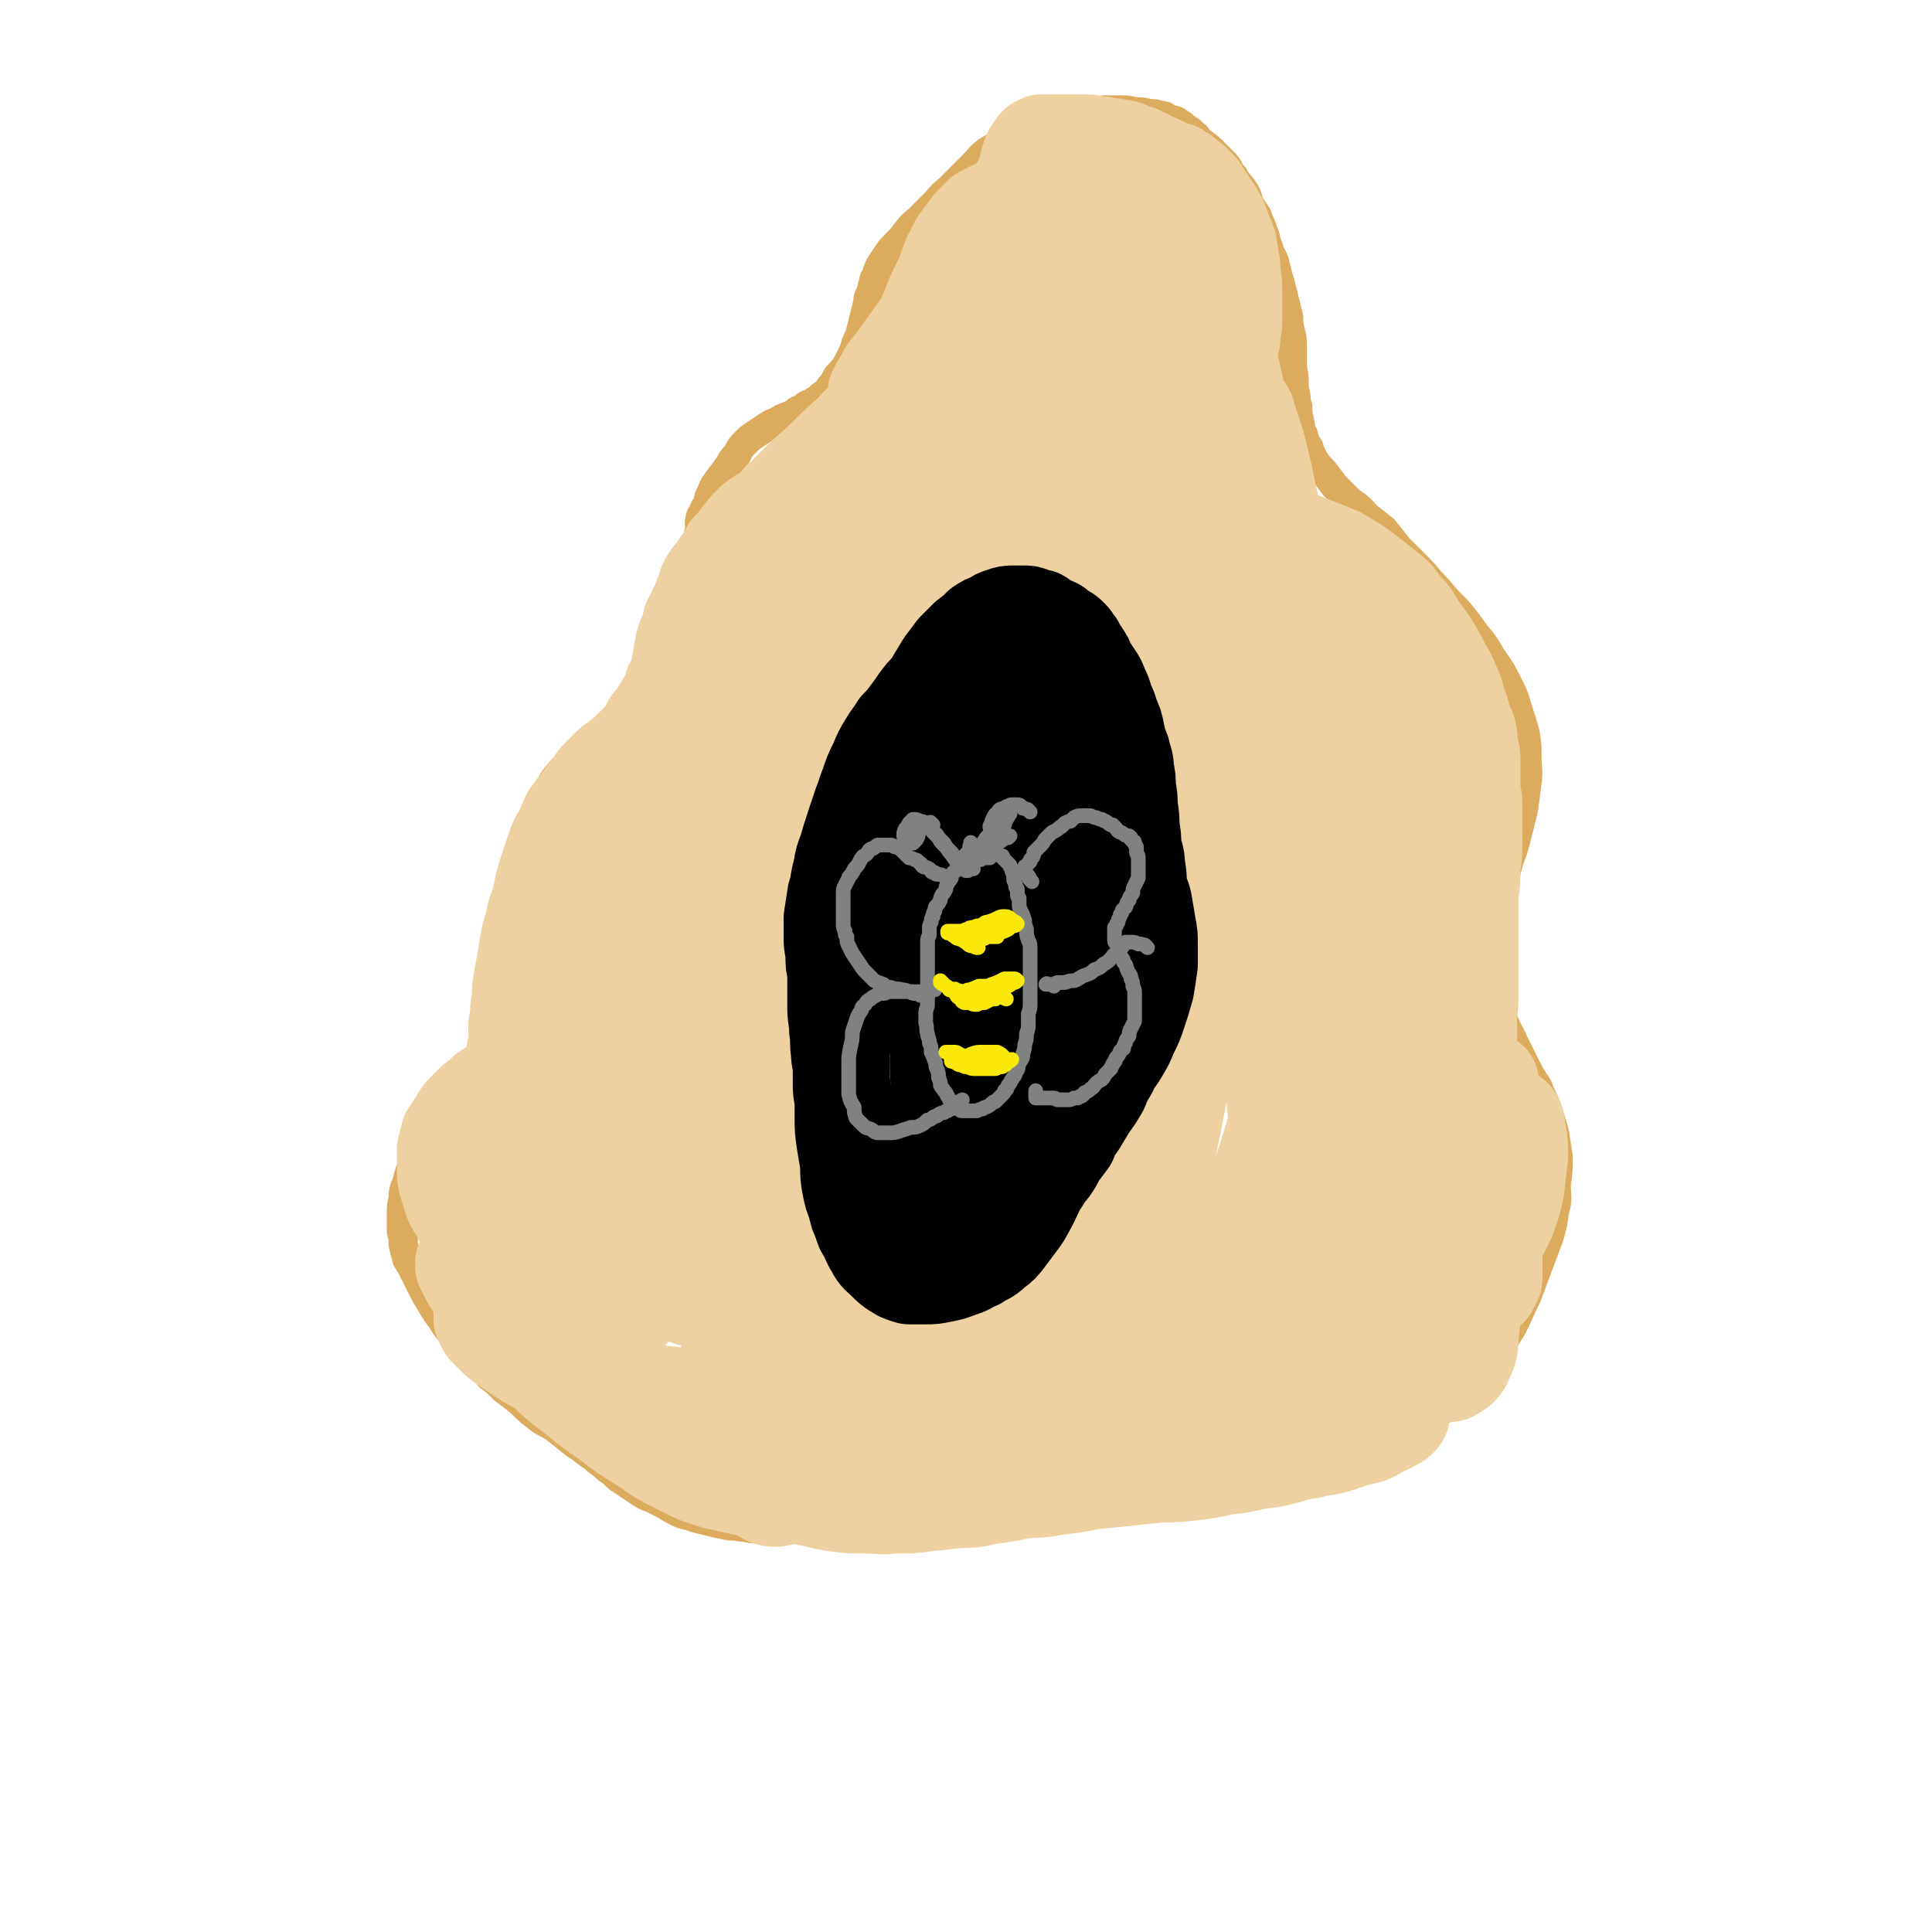 <svg viewBox='0 0 1054 1054' version='1.1' xmlns='http://www.w3.org/2000/svg' xmlns:xlink='http://www.w3.org/1999/xlink'><g fill='none' stroke='#DCAB5E' stroke-width='16' stroke-linecap='round' stroke-linejoin='round'><path d='M498,810c-1,-1 -1,-1 -1,-1 -1,-1 0,0 0,0 -1,0 -2,0 -3,0 -3,0 -3,0 -5,0 -3,0 -3,0 -7,2 -2,1 -2,1 -5,2 -2,2 -2,2 -4,3 -2,2 -2,2 -4,3 -2,2 -2,1 -5,3 -2,1 -2,1 -5,3 -2,1 -2,1 -5,2 -3,1 -3,1 -6,2 -3,1 -3,1 -6,2 -3,1 -3,1 -7,2 -3,0 -3,1 -7,1 -4,0 -4,0 -8,0 -4,0 -4,0 -8,0 -4,0 -4,-1 -8,-1 -4,-1 -4,0 -8,-1 -5,-1 -5,-1 -9,-2 -4,-1 -4,-1 -8,-2 -5,-2 -5,-1 -9,-3 -4,-2 -4,-2 -7,-4 -4,-2 -4,-2 -8,-4 -3,-1 -3,-1 -6,-3 -3,-2 -3,-2 -6,-4 -3,-2 -3,-2 -6,-4 -3,-3 -3,-3 -6,-5 -3,-3 -4,-3 -7,-6 -5,-3 -5,-4 -10,-7 -5,-4 -5,-4 -10,-8 -5,-4 -6,-3 -11,-7 -5,-4 -5,-4 -9,-8 -5,-4 -5,-4 -9,-7 -4,-4 -4,-4 -8,-7 -3,-4 -3,-4 -6,-7 -4,-4 -4,-4 -7,-7 -3,-4 -3,-4 -6,-8 -4,-4 -4,-4 -7,-9 -3,-4 -3,-4 -6,-9 -3,-5 -3,-5 -5,-9 -2,-4 -2,-4 -4,-8 -2,-4 -2,-4 -4,-7 -1,-4 -1,-4 -2,-8 0,-4 0,-4 -1,-7 0,-5 0,-5 0,-9 0,-5 0,-5 1,-9 0,-4 0,-4 2,-9 1,-4 1,-4 2,-7 2,-4 2,-4 4,-7 3,-5 3,-5 6,-8 3,-4 3,-4 6,-8 3,-3 3,-3 6,-6 3,-3 3,-3 7,-6 3,-2 3,-2 6,-4 3,-2 3,-2 6,-4 2,-2 2,-2 5,-4 2,-2 2,-2 4,-4 2,-2 2,-2 4,-4 2,-1 2,-1 4,-3 2,-2 2,-2 4,-3 1,-2 1,-2 3,-4 1,-1 1,-1 3,-3 1,-3 1,-3 3,-5 1,-2 1,-2 2,-4 0,-3 0,-3 1,-5 1,-2 1,-2 1,-4 0,-2 0,-2 0,-4 0,-2 1,-2 1,-4 0,-2 0,-2 0,-4 0,-2 0,-2 0,-4 0,-2 0,-2 -1,-4 0,-2 0,-2 0,-4 0,-2 0,-2 -1,-4 0,-2 0,-2 -1,-4 0,-2 -1,-2 -1,-4 -1,-2 0,-2 -1,-4 -1,-3 -1,-3 -2,-5 0,-3 0,-3 0,-5 0,-3 0,-3 -1,-5 0,-2 0,-2 -1,-4 -1,-3 -1,-3 -2,-5 0,-2 0,-2 0,-4 0,-3 -1,-3 -1,-5 0,-3 0,-3 0,-5 0,-3 0,-3 0,-5 0,-3 0,-3 1,-6 0,-2 0,-2 1,-5 0,-3 0,-3 1,-7 1,-3 1,-3 2,-7 2,-3 1,-4 3,-7 2,-4 2,-4 4,-8 2,-3 2,-4 5,-7 2,-3 3,-3 6,-6 3,-3 3,-3 6,-6 4,-3 4,-3 8,-6 3,-2 4,-2 7,-4 4,-2 4,-2 7,-4 4,-2 4,-2 7,-4 4,-1 4,-1 7,-3 4,-2 4,-2 7,-4 3,-2 3,-2 6,-4 2,-1 2,-1 5,-3 1,-1 1,-1 3,-2 2,-1 2,0 4,-2 1,-1 0,-1 2,-3 1,-1 1,-1 2,-2 1,-2 1,-2 2,-3 1,-2 1,-2 2,-4 0,-2 0,-2 1,-4 0,-2 0,-2 1,-5 0,-3 0,-3 0,-6 0,-4 0,-4 0,-7 0,-4 -1,-4 -1,-8 -1,-4 0,-4 -1,-8 -1,-5 -1,-5 -2,-9 0,-4 0,-4 -1,-7 -1,-4 -1,-4 -1,-7 0,-3 0,-3 -1,-7 0,-3 0,-3 1,-6 0,-2 -1,-2 0,-5 0,-2 1,-2 2,-4 0,-2 1,-2 2,-4 1,-3 0,-3 2,-6 1,-3 1,-3 3,-6 3,-4 3,-4 6,-8 2,-3 2,-4 5,-7 2,-4 2,-4 5,-7 2,-2 2,-2 5,-4 3,-2 3,-2 6,-4 3,-2 3,-2 6,-3 3,-2 3,-2 6,-3 2,-1 3,-1 5,-3 3,-1 3,-1 5,-3 2,-1 2,0 4,-2 2,-1 2,-1 4,-3 3,-2 3,-2 5,-5 3,-3 2,-3 4,-6 3,-3 3,-3 5,-6 2,-4 2,-4 4,-8 1,-4 1,-4 3,-8 1,-4 1,-4 2,-8 1,-4 1,-4 2,-8 1,-4 0,-4 2,-7 1,-4 1,-4 2,-8 2,-3 1,-3 3,-7 2,-3 2,-3 4,-6 2,-3 2,-3 5,-6 3,-3 3,-3 6,-7 3,-4 4,-4 7,-7 5,-5 5,-5 9,-9 4,-5 4,-4 8,-8 4,-4 4,-4 7,-7 3,-3 3,-3 6,-6 3,-3 2,-3 6,-6 3,-2 3,-2 7,-4 3,-2 3,-3 6,-5 3,-2 3,-1 6,-3 3,-2 3,-2 6,-4 3,-1 3,-1 6,-2 2,0 2,0 5,-1 3,-1 3,-1 6,-2 3,0 3,0 6,-1 4,0 4,0 7,0 5,0 5,0 9,-1 4,0 4,0 9,0 4,0 4,0 8,1 4,0 4,0 8,1 3,0 3,0 6,1 3,0 3,1 5,2 3,1 3,0 5,2 2,1 2,1 4,3 2,1 2,1 4,3 3,2 2,3 5,5 3,2 3,2 6,5 3,3 3,3 6,6 3,3 2,4 5,7 2,4 3,4 5,7 3,4 2,4 4,9 2,3 2,3 4,6 1,4 2,4 3,8 2,4 1,5 3,9 1,4 1,3 3,7 1,4 1,4 2,8 1,3 1,3 2,7 1,4 1,4 2,8 1,4 1,4 2,8 0,4 0,4 1,8 1,4 1,4 1,8 0,5 0,5 0,10 0,4 1,4 1,9 0,4 0,4 1,8 0,3 0,3 1,6 0,4 0,4 1,8 1,4 0,4 2,7 1,4 1,4 3,7 1,3 1,3 3,7 2,3 2,3 5,6 3,4 3,4 6,8 4,4 4,4 8,8 5,4 5,3 9,8 5,4 5,4 10,8 4,5 4,5 8,10 5,5 5,5 10,10 6,6 5,6 11,12 5,6 5,6 11,12 5,6 5,6 10,13 5,6 5,6 9,13 5,7 5,7 9,15 3,6 3,6 5,13 2,6 2,6 4,13 1,6 1,6 1,12 0,8 1,8 0,15 -1,8 -1,8 -2,15 -2,8 -2,8 -4,16 -2,8 -3,8 -5,16 -2,7 -2,8 -3,15 -2,8 -2,8 -4,15 -1,6 -1,6 -1,13 0,6 -1,6 0,12 1,7 1,7 2,13 2,7 2,7 4,14 2,6 3,6 6,13 3,6 3,6 6,12 3,6 3,6 7,12 2,6 3,6 5,12 2,6 2,6 4,13 1,6 1,6 2,13 0,8 0,8 -1,15 0,8 1,8 -1,15 -1,7 -1,7 -3,14 -3,8 -3,8 -6,16 -3,8 -3,8 -6,16 -4,8 -4,9 -8,17 -5,8 -5,8 -10,16 -5,7 -5,8 -10,14 -5,6 -6,5 -11,10 -7,5 -7,5 -14,10 -6,5 -6,5 -13,10 -6,5 -6,5 -13,10 -6,3 -7,3 -13,6 -5,2 -5,2 -11,4 -6,2 -6,3 -12,4 -5,2 -5,2 -11,3 -5,1 -5,1 -11,2 -5,0 -5,0 -11,1 -6,1 -6,1 -11,1 -6,1 -6,1 -12,1 -6,0 -6,0 -12,1 -5,0 -5,0 -11,0 -5,0 -5,1 -11,1 -5,0 -5,0 -11,1 -5,0 -5,0 -10,1 -5,0 -5,0 -10,1 -4,0 -4,0 -9,1 -4,0 -4,1 -8,2 -5,1 -5,1 -10,2 -5,1 -5,1 -10,2 -5,1 -5,1 -10,2 -5,0 -5,1 -10,1 -4,1 -4,0 -9,1 -4,0 -4,0 -8,1 -5,1 -5,1 -9,2 -5,0 -5,0 -10,1 -5,0 -5,1 -9,1 -5,0 -5,0 -9,0 -5,0 -5,0 -9,0 -4,0 -4,-1 -7,-2 -4,0 -4,0 -8,-1 -3,0 -3,0 -7,-2 -3,-1 -3,-1 -7,-3 -3,-1 -3,-1 -6,-3 -2,-1 -2,0 -4,-2 -3,-1 -2,-1 -5,-3 -1,0 -1,0 -3,-1 -1,-1 -1,0 -3,-1 0,0 0,-1 -1,-1 0,0 -1,0 -1,0 0,0 1,0 2,0 0,0 0,0 0,0 '/></g>
<g fill='none' stroke='#EED1A0' stroke-width='53' stroke-linecap='round' stroke-linejoin='round'><path d='M474,391c-1,-1 -1,-1 -1,-1 -1,-1 0,0 0,0 0,-2 -1,-2 -1,-5 0,-6 0,-7 2,-13 5,-13 4,-14 11,-26 12,-20 12,-20 25,-39 14,-19 14,-19 28,-37 10,-14 11,-14 22,-28 7,-10 7,-9 14,-20 5,-6 4,-6 8,-12 2,-3 2,-3 4,-6 0,-1 0,-2 -1,-3 -2,-1 -3,0 -6,0 -7,1 -7,0 -14,2 -13,4 -13,4 -26,10 -22,12 -22,12 -43,26 -23,16 -22,18 -44,36 -17,13 -16,14 -33,27 -9,8 -9,8 -20,15 -4,4 -4,5 -10,7 -1,1 -2,1 -4,0 0,0 0,-1 0,-2 0,-2 0,-2 1,-4 2,-4 3,-4 5,-7 6,-6 6,-6 11,-12 8,-9 8,-9 16,-18 9,-9 9,-9 18,-18 8,-8 8,-7 16,-15 6,-6 6,-6 13,-12 4,-5 4,-4 9,-9 3,-4 3,-4 7,-8 2,-3 2,-4 4,-7 2,-2 2,-2 4,-4 1,-2 0,-2 1,-4 0,-1 0,-1 1,-2 1,0 1,0 2,-1 0,-1 0,-1 0,-3 1,-2 1,-2 2,-4 1,-3 1,-3 2,-6 2,-3 2,-3 4,-6 2,-3 2,-3 5,-7 3,-3 3,-3 6,-7 3,-4 3,-4 7,-7 4,-4 3,-4 7,-8 5,-5 5,-4 9,-9 4,-4 4,-4 8,-8 4,-4 4,-4 9,-8 3,-3 3,-3 7,-6 3,-2 3,-2 7,-4 3,-2 3,-3 6,-4 3,-2 3,-2 6,-3 4,-1 4,-1 7,-1 5,0 5,0 9,2 5,1 5,1 10,4 5,3 5,3 9,8 5,5 6,5 9,12 4,5 3,5 5,11 2,4 2,4 3,8 0,1 1,2 1,2 0,0 -1,-1 -2,-2 -1,-2 -1,-3 -2,-5 -3,-5 -3,-5 -6,-10 -3,-7 -2,-7 -6,-13 -4,-6 -3,-6 -8,-11 -4,-4 -4,-5 -9,-8 -5,-2 -5,-3 -10,-3 -7,0 -7,0 -14,2 -8,2 -8,3 -16,7 -9,6 -9,6 -17,14 -9,8 -9,8 -16,17 -7,9 -6,9 -13,18 -5,9 -5,9 -11,17 -5,7 -5,7 -10,14 -3,4 -3,4 -7,9 -2,4 -2,4 -4,7 -1,2 -1,2 -2,4 0,1 0,2 0,2 1,-1 2,-1 3,-2 3,-2 3,-2 5,-5 3,-4 3,-4 6,-9 4,-7 4,-7 8,-15 4,-8 3,-8 7,-16 3,-8 3,-8 7,-16 3,-6 2,-6 5,-13 3,-5 2,-5 5,-9 3,-4 3,-4 6,-8 3,-3 3,-3 6,-6 4,-2 4,-2 8,-4 5,-2 5,-2 9,-4 5,-2 4,-3 9,-4 5,-2 5,-2 10,-3 4,0 4,0 9,1 5,0 5,0 10,2 6,1 6,2 12,3 6,2 6,1 12,3 5,2 5,2 10,5 5,3 5,3 9,6 5,4 5,4 8,9 3,6 3,6 6,12 3,8 3,8 4,16 2,10 2,10 3,20 0,9 0,9 0,17 0,6 0,6 -1,11 0,2 0,3 -1,5 0,0 -1,1 -2,0 -1,-1 -1,-2 -2,-4 -3,-6 -3,-6 -6,-12 -4,-9 -3,-9 -8,-18 -6,-9 -5,-10 -12,-18 -7,-6 -8,-8 -16,-10 -11,-2 -13,-2 -24,2 -18,7 -19,8 -35,20 -22,16 -22,17 -40,37 -21,24 -20,25 -37,51 -15,24 -15,24 -26,49 -11,22 -10,22 -18,44 -5,16 -5,17 -8,33 -3,11 -3,11 -4,22 0,5 0,5 1,10 0,2 0,3 2,4 0,0 1,-1 2,-2 2,-2 2,-2 4,-5 4,-7 3,-8 6,-15 6,-13 6,-13 10,-27 5,-17 4,-17 8,-35 2,-11 3,-11 5,-22 0,-3 1,-5 -1,-7 0,-1 -2,1 -3,2 -5,4 -4,4 -8,9 -8,8 -8,8 -15,17 -10,13 -11,13 -19,27 -8,17 -8,17 -15,35 -4,11 -3,11 -6,23 -1,4 -1,5 -1,8 0,1 1,0 1,0 2,-3 2,-4 3,-7 2,-7 2,-8 4,-15 3,-13 3,-13 7,-26 4,-14 3,-14 8,-29 3,-12 3,-12 7,-24 2,-9 2,-9 5,-17 2,-6 2,-6 4,-12 1,-4 1,-4 2,-8 0,-2 0,-2 1,-4 1,-2 1,-2 2,-4 0,-1 0,-1 0,-2 0,-1 0,-1 0,-2 0,0 0,0 0,0 -1,-1 -1,0 -2,-1 0,0 0,-1 -1,-1 -1,0 -1,0 -2,0 -1,0 -1,0 -2,1 -1,0 -2,0 -3,1 -2,1 -2,1 -4,2 -3,2 -3,2 -5,4 -3,3 -3,3 -6,7 -3,4 -3,4 -6,7 -2,4 -2,4 -5,8 -2,3 -2,3 -4,7 -2,3 -2,3 -4,6 -1,2 -1,3 -2,5 -1,3 -1,3 -2,5 -1,2 -1,2 -2,4 -1,2 -1,2 -2,4 0,2 0,2 -1,4 0,2 0,2 -1,3 -1,2 -1,2 -2,5 0,2 0,2 -1,5 0,3 0,3 -1,6 0,3 0,3 -1,6 -1,3 -1,3 -3,6 -1,3 0,3 -2,6 -1,3 -2,3 -3,5 -2,3 -2,3 -3,5 -2,3 -2,3 -4,5 -1,2 -1,2 -2,4 -1,2 -1,2 -3,4 -1,1 -1,1 -3,3 -1,1 -1,1 -3,3 -1,1 -1,1 -3,3 -2,1 -2,2 -4,3 -3,2 -3,2 -5,4 -3,3 -3,3 -5,5 -3,3 -2,3 -5,7 -3,3 -3,3 -5,7 -3,3 -3,3 -6,7 -2,4 -2,5 -4,9 -3,5 -3,5 -5,11 -2,6 -2,6 -4,12 -2,7 -2,7 -3,13 -2,7 -3,7 -4,14 -2,6 -2,6 -3,12 -1,6 -1,6 -2,12 -1,5 -1,5 -2,11 0,5 0,5 -1,11 0,4 0,4 -1,9 0,4 0,4 0,8 0,3 0,3 -1,6 0,3 0,3 -1,6 0,2 -1,2 -2,5 -1,2 -1,2 -3,4 -2,2 -2,2 -4,4 -3,2 -3,2 -6,4 -3,3 -3,3 -6,5 -3,3 -3,3 -6,6 -2,2 -2,3 -4,6 -2,3 -2,3 -4,6 -1,4 -1,4 -2,8 0,5 0,5 0,10 0,6 0,6 2,12 2,7 2,7 6,13 3,7 3,7 7,14 5,7 5,6 10,13 5,6 5,6 9,12 5,6 5,6 10,13 5,7 5,8 10,15 5,8 5,8 11,15 6,7 6,7 13,14 5,6 5,6 11,11 6,6 6,6 13,11 7,5 7,5 15,9 10,5 10,5 19,8 10,4 10,4 21,7 10,2 11,2 21,3 11,1 11,0 22,-1 12,-1 12,-1 23,-3 11,-2 11,-3 21,-6 7,-2 7,-2 14,-5 4,-1 4,-1 7,-4 2,-1 2,-2 1,-3 -1,-2 -2,-2 -4,-3 -7,-3 -7,-3 -14,-5 -12,-3 -12,-3 -25,-5 -17,-3 -17,-3 -34,-5 -20,-2 -20,-1 -40,-3 -18,-2 -18,-2 -36,-4 -14,-2 -15,-1 -28,-4 -12,-2 -12,-2 -23,-6 -9,-3 -9,-4 -17,-8 -6,-4 -6,-4 -12,-8 -4,-3 -4,-3 -7,-6 -2,-2 -2,-2 -4,-4 0,0 0,0 -1,-2 0,0 0,-1 -1,-2 0,0 0,0 0,-1 0,-1 0,-1 0,-2 0,0 0,0 0,-1 0,-1 0,-1 0,-2 0,-1 0,-1 0,-1 0,-1 0,-1 0,-2 0,-1 0,-1 0,-1 0,-1 0,-1 0,-2 0,-1 -1,-1 -1,-3 0,-1 0,-1 -1,-3 0,-1 0,-1 -1,-2 0,-1 0,-1 -1,-3 0,-1 0,-1 -1,-2 -1,-1 -1,-1 -2,-3 0,0 0,0 -1,-1 -1,-1 -1,-1 -1,-1 -1,-1 -1,0 -1,-1 0,0 0,-1 0,0 0,0 0,1 0,2 1,2 1,2 2,4 2,4 2,4 5,8 4,7 4,7 9,13 6,7 5,7 11,14 7,8 7,8 15,15 8,8 8,8 17,15 10,8 10,8 20,15 9,7 9,7 19,13 10,7 10,7 20,12 10,5 10,5 20,8 9,2 9,2 18,4 8,1 8,1 16,3 8,1 8,0 16,2 7,1 7,2 15,3 8,1 8,1 16,1 8,0 8,1 16,0 9,0 9,0 17,-1 9,-1 9,-1 18,-2 8,0 8,0 16,-2 9,-1 9,-1 18,-3 9,-1 9,0 19,-2 9,-1 9,-1 19,-3 10,-1 10,-1 20,-2 9,-1 9,-1 19,-2 8,0 8,0 17,-1 8,-1 8,-1 17,-3 9,-1 9,-1 17,-3 9,-1 9,-1 17,-3 6,-2 6,-2 13,-3 7,-2 7,-1 14,-3 6,-2 6,-2 12,-4 6,-1 6,-1 11,-4 4,-2 4,-2 8,-4 2,-1 2,-1 4,-3 0,0 1,-1 0,-2 -1,0 -2,0 -3,0 -5,-1 -5,-1 -10,-1 -9,0 -9,0 -18,0 -16,0 -16,0 -31,1 -21,1 -21,1 -41,2 -23,1 -23,0 -46,2 -18,0 -18,1 -36,2 -12,0 -12,0 -23,-1 -5,0 -5,0 -10,-2 -2,0 -4,0 -4,-2 0,-3 1,-4 3,-6 4,-7 5,-7 10,-13 9,-11 9,-11 18,-22 10,-12 11,-12 19,-26 6,-10 7,-11 9,-23 2,-7 3,-10 -1,-15 -5,-6 -7,-7 -15,-8 -17,-3 -18,-2 -35,0 -30,4 -30,5 -59,13 -31,8 -30,10 -60,20 -19,5 -19,6 -37,11 -9,3 -9,4 -17,5 -2,0 -2,-2 -2,-3 3,-7 5,-7 8,-14 9,-16 9,-16 17,-32 15,-30 16,-30 29,-61 16,-36 17,-36 29,-73 10,-32 10,-32 16,-65 4,-22 5,-23 4,-44 0,-9 0,-14 -6,-17 -5,-3 -8,0 -16,3 -14,6 -14,6 -26,14 -21,13 -22,12 -40,27 -26,23 -27,22 -47,50 -21,29 -21,30 -34,63 -11,28 -10,29 -15,59 -3,15 -4,18 0,32 1,6 5,7 11,7 8,0 9,-2 16,-7 12,-7 12,-7 22,-17 18,-17 19,-17 34,-38 22,-29 23,-29 40,-61 16,-31 16,-32 26,-65 7,-24 8,-25 8,-50 0,-13 0,-19 -7,-26 -6,-5 -12,-3 -20,2 -18,9 -18,12 -33,27 -24,23 -25,22 -44,49 -25,35 -26,35 -45,73 -17,36 -16,37 -27,76 -7,27 -8,28 -9,56 0,14 0,18 6,28 3,5 7,4 13,2 9,-2 9,-3 17,-9 12,-8 12,-9 23,-19 17,-18 18,-17 33,-38 21,-29 22,-29 38,-62 17,-35 17,-35 27,-73 9,-31 8,-32 11,-64 2,-25 2,-26 -1,-50 -1,-10 -2,-16 -8,-18 -4,-1 -7,4 -12,10 -11,15 -11,15 -20,31 -17,29 -19,28 -32,59 -18,48 -19,48 -29,98 -9,45 -8,46 -10,91 -1,25 -2,27 3,51 2,6 5,10 10,10 8,-1 9,-5 15,-12 10,-9 11,-9 19,-20 17,-21 19,-20 32,-43 24,-42 26,-42 42,-87 19,-54 17,-55 29,-110 13,-55 10,-56 22,-111 9,-38 8,-38 20,-75 4,-14 8,-18 12,-27 1,-2 -2,3 -4,6 -8,8 -9,7 -17,15 -15,15 -17,14 -28,32 -27,40 -29,39 -49,83 -26,57 -25,58 -43,117 -14,49 -12,49 -21,99 -5,29 -6,30 -6,58 0,7 2,14 6,12 7,-2 8,-9 15,-19 12,-16 13,-15 24,-32 20,-30 22,-30 39,-61 27,-49 29,-49 50,-100 21,-51 19,-52 34,-105 14,-47 11,-48 23,-95 8,-31 7,-32 18,-62 4,-10 8,-16 12,-19 2,-1 2,6 0,10 -5,12 -7,12 -14,23 -11,18 -14,16 -23,35 -18,35 -20,34 -32,72 -16,49 -16,50 -24,101 -6,35 -4,35 -3,70 0,13 1,20 5,26 2,2 5,-5 7,-10 5,-11 4,-12 8,-24 6,-20 7,-20 12,-40 9,-41 10,-41 16,-82 8,-52 6,-52 12,-104 5,-41 2,-42 9,-83 4,-25 3,-27 13,-51 3,-8 6,-10 11,-12 3,-1 3,3 4,6 0,3 -1,3 -2,6 -2,7 -3,7 -5,14 -4,17 -3,17 -7,33 -7,31 -5,31 -13,61 -7,24 -5,25 -16,48 -4,9 -6,9 -14,16 -3,3 -4,2 -8,3 -3,0 -4,1 -6,-1 -3,-3 -3,-3 -4,-7 -2,-7 -2,-8 -3,-15 0,-12 0,-12 1,-25 2,-16 3,-16 7,-32 5,-19 5,-19 12,-36 5,-15 5,-15 12,-28 4,-9 4,-9 9,-17 4,-5 5,-5 8,-11 3,-4 3,-4 5,-8 2,-4 2,-4 4,-8 0,-2 0,-2 1,-4 0,-2 0,-2 1,-4 0,-1 0,-1 1,-3 1,-1 1,-1 2,-2 0,-1 0,-1 1,-2 0,0 1,0 2,-1 1,0 1,0 3,0 2,0 2,0 5,0 2,0 2,0 5,0 2,0 2,0 5,0 3,0 3,0 6,0 3,0 3,0 6,1 4,0 4,0 7,1 3,0 3,0 6,1 3,0 3,0 6,2 3,1 3,0 6,2 3,1 2,1 5,3 3,1 3,0 5,2 2,0 2,1 4,2 1,0 1,0 3,1 2,0 2,0 3,1 2,1 2,1 3,2 2,2 2,2 4,3 2,2 2,2 4,4 2,3 2,3 4,6 2,3 2,3 4,6 2,4 3,4 4,8 2,5 2,5 4,10 1,6 1,6 2,12 0,6 1,6 1,13 0,5 0,5 0,11 0,3 0,3 0,7 0,2 0,2 -1,5 0,1 0,1 0,2 0,1 0,1 0,2 0,0 0,0 0,0 0,0 -1,0 -1,-1 0,-1 0,-1 -1,-3 -1,-3 -1,-3 -3,-6 -3,-6 -3,-6 -6,-12 -3,-6 -3,-6 -7,-12 -3,-4 -3,-4 -6,-8 -2,-3 -3,-3 -5,-5 -1,-1 -1,-1 -3,-2 0,0 0,-1 0,0 0,0 0,0 1,1 1,1 1,1 3,3 3,3 3,3 6,6 3,5 3,5 6,10 4,7 4,7 6,14 4,10 4,10 7,20 3,13 3,13 6,26 3,17 3,17 6,34 4,21 4,21 8,42 4,21 4,21 9,41 3,15 4,15 7,29 3,11 4,11 6,21 2,6 1,6 3,11 0,2 1,4 1,4 0,0 0,-1 0,-3 -1,-6 -1,-6 -2,-13 -2,-15 -2,-15 -4,-30 -5,-27 -6,-27 -11,-54 -6,-25 -5,-25 -11,-50 -3,-12 -4,-12 -7,-23 -1,-1 -1,-2 -2,-3 0,0 -1,1 -1,2 0,2 0,2 1,4 1,5 1,5 3,9 3,13 3,13 7,26 8,27 8,27 15,54 8,33 8,33 16,65 4,20 4,20 7,39 2,9 2,9 2,17 0,2 -1,3 -2,3 0,0 -1,-1 -2,-2 -2,-4 -3,-4 -5,-9 -5,-11 -4,-11 -8,-22 -11,-29 -11,-29 -20,-58 -13,-41 -11,-42 -24,-82 -9,-28 -9,-28 -21,-56 -4,-10 -4,-12 -12,-19 -2,-3 -5,-3 -8,-2 -5,2 -5,3 -8,7 -5,8 -6,8 -9,18 -9,28 -11,28 -15,57 -8,57 -7,58 -10,116 -4,58 0,58 -3,115 -2,38 -2,38 -7,75 -2,17 -4,17 -9,33 -1,2 -2,4 -2,4 -1,0 0,-2 1,-4 1,-7 1,-7 2,-14 0,-18 0,-18 -1,-37 -2,-51 -2,-51 -6,-101 -5,-59 -5,-59 -10,-117 -2,-32 -1,-32 -5,-63 -1,-5 -3,-13 -4,-10 -6,10 -5,18 -10,35 -10,34 -13,34 -21,68 -14,58 -17,58 -24,116 -8,63 -7,64 -7,127 0,47 2,47 5,94 2,22 3,22 5,43 1,4 1,6 2,9 0,0 1,-1 2,-3 1,-3 1,-3 2,-7 3,-9 3,-9 5,-19 4,-25 5,-25 6,-51 1,-50 2,-51 -2,-101 -3,-48 -4,-49 -12,-97 -5,-28 -3,-31 -14,-55 -2,-5 -9,-8 -12,-3 -10,16 -6,23 -14,45 -11,36 -13,35 -24,71 -13,46 -15,46 -23,93 -7,45 -6,45 -6,91 0,32 -1,34 5,65 3,11 5,17 13,20 7,2 9,-5 16,-11 31,-28 33,-27 59,-58 25,-30 25,-31 45,-64 20,-36 21,-36 36,-74 13,-35 12,-36 18,-73 5,-30 5,-31 3,-62 -2,-21 -2,-23 -10,-40 -3,-7 -7,-8 -13,-8 -7,1 -7,4 -13,10 -8,7 -8,7 -16,16 -13,17 -15,16 -24,35 -18,39 -19,39 -30,81 -12,48 -12,49 -15,99 -2,31 -2,32 4,62 3,13 5,18 13,24 4,3 8,-2 13,-6 7,-7 6,-8 11,-17 8,-13 8,-13 14,-27 11,-31 13,-31 19,-63 10,-51 11,-51 12,-103 1,-51 0,-52 -8,-102 -8,-44 -8,-46 -25,-86 -8,-19 -14,-36 -26,-33 -15,3 -17,21 -28,46 -20,48 -19,49 -33,100 -15,52 -18,52 -24,105 -6,52 -6,54 0,106 4,39 4,41 19,76 8,19 10,23 25,32 7,5 11,2 19,-3 9,-5 7,-8 14,-16 12,-16 14,-15 24,-31 16,-27 19,-27 28,-57 14,-43 14,-45 18,-91 4,-45 1,-45 -2,-91 -2,-30 -1,-32 -8,-61 -2,-6 -7,-12 -10,-8 -12,13 -9,22 -20,43 -18,34 -20,33 -38,66 -24,44 -27,43 -45,89 -18,44 -18,45 -28,92 -8,35 -9,37 -7,73 1,17 2,22 12,33 6,6 12,3 20,-1 13,-7 13,-9 24,-20 18,-18 18,-18 33,-39 25,-35 27,-35 46,-73 23,-47 24,-48 39,-98 16,-54 14,-55 22,-111 8,-57 7,-57 9,-115 2,-44 2,-44 -2,-88 -2,-20 -1,-27 -9,-39 -3,-5 -8,0 -12,5 -9,12 -7,14 -13,29 -14,31 -16,30 -26,63 -18,63 -21,64 -30,129 -9,67 -8,69 -5,137 3,49 3,52 18,98 7,20 11,25 27,34 8,5 12,0 21,-5 9,-6 8,-8 14,-17 10,-14 10,-14 17,-31 12,-31 15,-30 21,-63 11,-54 13,-55 14,-110 3,-115 -1,-115 -4,-231 -1,-22 0,-39 -4,-44 -2,-3 -4,14 -8,28 -5,21 -5,21 -9,42 -6,49 -10,49 -11,97 -1,77 -1,77 8,153 7,65 8,65 25,128 9,32 9,38 26,61 5,7 12,4 18,-1 7,-8 4,-12 8,-24 4,-12 4,-12 7,-25 4,-23 6,-23 7,-47 1,-53 1,-53 -5,-106 -6,-62 -8,-62 -19,-124 -10,-54 -11,-53 -21,-107 -6,-31 -5,-32 -12,-62 0,-3 -3,-7 -3,-5 -1,5 0,9 1,19 0,9 0,9 2,19 2,18 0,18 5,36 11,43 9,44 26,86 19,48 20,49 45,94 14,25 16,25 34,48 7,9 8,9 16,17 1,0 3,0 2,-1 0,-3 -2,-4 -4,-7 -4,-8 -5,-8 -9,-16 -11,-23 -11,-23 -21,-46 -22,-48 -22,-48 -42,-97 -18,-44 -16,-45 -35,-89 -9,-21 -9,-22 -20,-41 -2,-3 -5,-3 -6,-1 -1,3 0,6 2,12 1,3 1,3 3,6 1,4 1,4 3,8 4,7 4,7 9,13 8,11 8,11 16,21 9,10 9,10 19,20 8,8 8,8 16,14 4,4 4,3 9,6 3,2 3,2 6,3 0,0 1,1 1,0 0,-2 -1,-2 -2,-5 -2,-5 -2,-5 -4,-11 -4,-10 -4,-10 -8,-20 -4,-10 -4,-10 -9,-21 -2,-5 -2,-5 -4,-10 0,-1 0,-2 0,-2 0,0 0,1 1,1 0,1 0,1 1,2 2,1 2,1 4,2 4,1 4,2 7,3 5,2 5,2 10,4 5,2 5,2 10,4 5,3 5,3 10,6 4,3 4,3 8,6 5,4 5,4 10,8 4,3 4,4 7,8 5,5 5,5 8,11 4,5 4,5 8,11 3,5 3,5 6,11 3,5 3,5 5,10 2,4 2,4 3,9 2,5 2,5 3,9 1,4 2,4 3,8 1,4 0,4 1,8 1,4 1,4 1,7 0,4 0,4 0,7 0,4 0,4 0,7 0,5 1,5 1,9 0,5 0,5 0,10 0,6 0,6 0,12 0,6 0,6 -1,13 0,7 0,7 -1,15 0,17 0,17 0,34 0,8 0,8 0,16 0,9 0,9 -1,17 0,9 1,9 -1,17 -2,10 -2,10 -6,18 -3,9 -3,9 -7,18 -4,7 -4,8 -8,15 -3,6 -3,5 -6,11 -4,6 -4,6 -7,12 -5,6 -5,6 -9,12 -5,7 -4,7 -9,14 -4,6 -4,6 -8,12 -4,4 -3,5 -7,9 -2,2 -2,2 -5,4 -3,2 -3,2 -6,4 -3,1 -3,1 -6,1 -5,0 -5,0 -10,-2 -8,-2 -8,-2 -15,-5 -11,-5 -11,-5 -22,-10 -11,-5 -11,-5 -22,-11 -10,-5 -10,-5 -20,-11 -8,-6 -9,-5 -15,-13 -7,-10 -8,-11 -11,-24 -6,-23 -6,-24 -8,-49 -4,-32 -3,-33 -5,-65 0,-26 0,-26 1,-52 0,-12 1,-13 2,-23 0,-1 -1,1 -1,1 -1,10 -1,10 -2,20 -2,27 -3,26 -5,53 -5,54 -6,54 -8,109 -2,50 -2,50 0,99 1,27 0,27 5,53 2,10 3,13 9,18 4,3 6,0 11,-2 7,-5 7,-5 13,-11 11,-11 12,-11 21,-24 16,-24 17,-24 29,-51 18,-37 17,-37 30,-77 11,-36 11,-36 17,-73 3,-23 3,-24 2,-47 0,-8 0,-12 -4,-16 -2,-2 -4,1 -8,3 -6,5 -6,5 -12,11 -9,8 -11,7 -18,16 -14,18 -16,18 -24,39 -14,37 -15,38 -18,78 -4,41 -7,45 4,83 9,30 16,36 36,54 7,6 10,-2 18,-7 10,-6 10,-7 17,-16 12,-14 13,-14 20,-31 13,-29 14,-29 20,-60 7,-42 7,-42 6,-85 0,-41 -2,-41 -8,-81 -5,-31 -6,-32 -15,-61 -3,-11 -7,-21 -11,-20 -3,0 -2,10 -3,21 -3,24 -4,24 -6,48 -3,35 -8,36 -3,70 9,64 11,67 31,126 2,7 8,7 13,6 4,-1 3,-5 4,-10 2,-7 1,-7 2,-14 2,-15 3,-15 4,-31 3,-31 3,-31 3,-62 0,-43 -1,-43 -1,-87 -1,-35 -2,-35 -1,-70 1,-19 1,-19 4,-37 1,-4 2,-5 4,-7 1,-1 1,1 1,2 0,1 0,1 0,3 0,1 0,1 0,3 0,2 0,2 0,4 1,4 1,4 2,7 1,7 1,7 3,13 4,12 4,12 8,23 5,14 5,14 9,29 3,9 3,9 6,19 0,3 1,5 1,7 0,0 -1,-1 -2,-2 -2,-4 -1,-5 -3,-9 -5,-11 -5,-11 -9,-23 -6,-17 -6,-17 -12,-34 -5,-13 -5,-13 -10,-26 -2,-5 -2,-5 -5,-9 -1,-1 -1,-1 -2,0 0,2 0,2 0,5 0,8 0,8 0,16 0,16 0,16 0,31 0,23 2,23 1,45 -1,22 0,22 -4,43 -3,20 -5,19 -11,39 -9,24 -10,24 -17,49 -10,31 -9,31 -17,62 -6,26 -6,26 -12,51 -3,15 -4,15 -7,30 -1,5 -1,6 -2,10 0,0 0,-1 1,-1 1,-5 1,-5 2,-9 3,-10 3,-10 4,-21 3,-28 4,-28 5,-56 0,-47 3,-48 -4,-95 -5,-35 -9,-51 -19,-69 -3,-6 -3,11 -6,22 -5,15 -6,14 -11,29 -7,24 -9,24 -14,49 -6,32 -8,32 -8,65 0,28 1,29 8,55 4,16 4,18 15,29 6,6 9,6 18,7 10,1 11,-1 20,-5 11,-4 11,-4 20,-12 12,-11 13,-11 23,-24 13,-18 14,-18 23,-38 10,-22 10,-22 14,-46 3,-23 2,-24 1,-47 -1,-14 -1,-16 -4,-28 -1,-2 -4,-2 -4,-1 -10,32 -11,33 -17,67 -6,32 -7,33 -8,65 -1,25 -2,25 2,49 1,10 2,11 7,18 2,3 4,2 7,1 4,-2 4,-3 6,-7 5,-7 5,-7 9,-14 7,-12 8,-11 13,-24 8,-19 8,-19 14,-39 6,-20 5,-21 9,-42 2,-15 2,-15 3,-30 0,-5 0,-6 0,-11 0,0 -1,-1 -1,0 -1,0 -1,1 -2,2 -1,4 -2,4 -3,8 -2,8 -2,8 -3,17 -2,16 -1,16 -2,33 0,22 1,22 1,45 0,17 1,17 -1,34 0,8 -1,8 -4,15 -2,3 -3,3 -6,5 -3,1 -3,0 -6,0 -6,-1 -6,-1 -12,-2 -8,-2 -7,-3 -15,-5 -10,-2 -10,-3 -20,-5 -8,-1 -8,-1 -16,-2 -4,0 -4,0 -9,1 -1,0 -2,0 -3,1 0,0 0,0 1,0 3,0 3,1 6,0 7,0 7,0 13,-2 12,-3 12,-3 23,-8 12,-6 12,-6 23,-14 11,-7 11,-8 20,-17 8,-7 9,-7 16,-15 5,-7 5,-8 9,-16 3,-8 3,-8 5,-17 1,-8 1,-9 2,-17 0,-7 0,-7 -1,-13 -1,-4 0,-5 -2,-8 -1,-1 -2,-2 -3,-1 -3,2 -3,3 -4,7 -3,8 -3,8 -4,17 -2,12 -1,12 -1,24 0,12 0,12 1,24 0,7 0,7 0,15 0,2 0,3 -2,5 0,2 -1,2 -2,3 -4,1 -4,0 -8,0 -6,0 -6,0 -12,-1 -11,0 -11,-1 -21,-2 -15,0 -15,-1 -30,0 -17,2 -18,2 -34,7 -17,5 -17,6 -33,13 -13,7 -13,8 -27,14 -11,4 -11,5 -23,8 -8,2 -8,1 -16,2 -6,0 -6,1 -11,0 -3,0 -4,0 -5,-2 -1,-1 -1,-2 1,-3 2,-3 3,-3 7,-5 9,-5 9,-5 18,-9 17,-6 17,-6 34,-11 18,-7 18,-7 36,-14 10,-4 10,-4 20,-8 3,-1 5,-2 6,-3 0,0 -2,0 -4,1 -6,2 -6,2 -12,4 -11,4 -11,4 -23,8 -16,6 -16,6 -31,13 -15,7 -15,8 -29,15 -11,6 -10,6 -21,13 -1,1 -1,1 -3,2 '/></g>
<g fill='none' stroke='#000000' stroke-width='53' stroke-linecap='round' stroke-linejoin='round'><path d='M539,355c-1,-1 -1,-1 -1,-1 -1,-1 0,0 0,0 0,0 0,0 0,0 -1,0 -1,0 -2,0 -1,0 -1,-1 -3,-1 -1,0 -1,0 -3,1 -1,1 -1,1 -2,2 -2,1 -2,0 -3,2 -2,1 -2,1 -4,3 -2,2 -2,2 -4,4 -3,2 -3,2 -5,5 -3,3 -3,3 -5,6 -3,3 -3,3 -6,7 -2,3 -2,3 -5,7 -3,4 -3,4 -6,7 -3,5 -3,4 -6,9 -3,5 -3,5 -5,10 -3,6 -3,6 -5,12 -2,5 -2,6 -4,11 -2,6 -2,6 -4,12 -2,6 -2,6 -4,13 -2,5 -2,5 -3,11 -2,7 -1,7 -3,13 -1,7 -1,6 -2,13 0,5 0,5 0,11 0,5 1,5 1,9 0,5 0,5 1,9 0,5 0,5 0,10 0,5 0,5 0,10 0,6 1,6 1,12 1,6 0,6 1,12 0,5 1,5 1,10 0,6 0,6 1,13 0,6 0,6 0,13 0,6 0,6 1,13 1,6 1,6 2,12 0,6 0,7 1,12 1,5 1,5 3,10 1,5 1,5 3,9 1,4 1,4 3,7 2,4 2,5 4,8 2,4 3,4 6,7 3,3 3,3 6,5 3,2 4,2 7,3 4,0 5,0 9,0 4,0 4,0 9,-1 5,-1 5,-1 10,-3 4,-1 4,-2 9,-4 4,-3 5,-2 9,-6 4,-3 4,-3 7,-7 3,-4 3,-4 6,-8 3,-4 3,-4 5,-8 2,-4 2,-4 4,-8 2,-4 2,-4 4,-7 2,-4 2,-3 5,-7 2,-3 2,-3 4,-7 3,-4 3,-4 6,-8 2,-5 2,-5 5,-9 3,-5 3,-5 6,-10 3,-4 3,-4 6,-9 2,-5 2,-5 5,-10 2,-5 3,-5 6,-10 3,-5 3,-5 5,-10 3,-6 3,-6 5,-12 2,-6 2,-6 4,-13 1,-6 1,-6 2,-13 0,-5 0,-5 0,-10 0,-6 0,-6 -1,-11 -1,-6 -1,-6 -2,-12 -1,-5 -2,-5 -3,-10 0,-5 0,-5 -1,-11 0,-5 -1,-5 -2,-10 0,-5 0,-5 -1,-11 0,-5 0,-5 -1,-11 0,-5 0,-5 -1,-10 0,-5 0,-5 -1,-10 0,-5 -1,-5 -2,-10 -2,-5 -2,-5 -3,-10 -1,-5 -1,-5 -3,-9 -1,-4 -1,-4 -3,-8 -1,-4 -1,-4 -3,-8 -1,-3 -1,-3 -3,-6 -2,-3 -2,-3 -4,-6 -1,-3 -1,-3 -3,-6 -2,-2 -2,-2 -3,-5 -2,-2 -1,-2 -3,-4 -2,-2 -2,-2 -4,-3 -2,-1 -2,-1 -4,-3 -2,-1 -2,-1 -5,-2 -2,-1 -2,-2 -4,-3 -2,0 -2,0 -4,-1 -2,-1 -2,-1 -5,-1 -2,0 -2,0 -5,0 -3,0 -3,0 -6,1 -3,1 -3,1 -6,3 -3,1 -3,1 -6,3 -3,3 -3,3 -7,6 -3,3 -3,3 -7,7 -3,4 -3,4 -6,8 -3,5 -3,5 -6,10 -2,5 -2,6 -4,11 -2,6 -3,6 -5,11 -3,6 -3,6 -5,12 -3,7 -3,6 -5,13 -3,8 -2,8 -4,16 -2,7 -2,7 -4,15 -1,8 -1,8 -3,16 -1,8 -1,8 -3,16 -1,10 -1,10 -3,20 -2,10 -2,10 -4,19 -1,10 -1,10 -3,19 -2,7 -2,7 -4,15 -2,7 -2,7 -3,14 0,5 0,5 0,10 0,5 0,5 0,11 0,4 0,4 1,9 0,4 0,4 1,8 0,4 0,4 2,7 0,3 1,3 2,6 1,2 0,2 2,5 1,2 1,2 3,4 1,2 1,2 3,4 1,2 1,2 2,4 1,3 1,3 3,5 1,2 1,2 3,4 1,2 1,2 2,4 0,3 0,3 1,5 1,3 1,3 3,6 1,2 1,2 2,5 1,2 0,2 2,4 0,2 0,2 2,4 0,1 0,1 1,2 1,0 1,0 2,-1 1,0 1,0 2,-1 '/><path d='M552,368c-1,-1 -1,-1 -1,-1 -1,-1 0,0 0,0 0,0 0,0 0,0 0,1 0,1 -1,1 -1,3 -2,3 -3,6 -4,8 -3,9 -6,17 -5,18 -5,18 -9,36 -6,28 -6,28 -10,58 -5,31 -5,31 -8,62 -2,27 -3,28 -1,54 2,21 3,21 9,41 4,13 4,14 11,25 3,5 4,6 9,8 3,1 4,0 7,-2 4,-3 4,-4 7,-8 6,-9 6,-9 10,-19 8,-17 9,-16 13,-34 7,-29 7,-30 10,-60 3,-37 2,-37 1,-74 -2,-36 -2,-36 -7,-71 -3,-22 -3,-23 -10,-44 -2,-7 -4,-12 -8,-11 -3,0 -4,5 -7,11 -4,10 -4,10 -8,20 -7,17 -8,17 -13,34 -10,29 -10,29 -16,60 -6,35 -5,36 -7,72 -2,29 -1,29 0,58 0,18 0,19 3,37 2,10 2,10 7,19 2,3 3,5 7,6 3,0 4,-1 6,-3 5,-4 5,-4 9,-10 9,-11 10,-11 15,-23 11,-24 12,-25 18,-50 8,-34 8,-35 12,-70 3,-33 2,-33 1,-66 -1,-26 -1,-26 -6,-51 -3,-12 -2,-16 -9,-24 -4,-4 -8,-2 -13,2 -8,6 -7,8 -14,18 -10,15 -11,14 -19,31 -11,26 -12,26 -17,53 -6,33 -5,33 -4,66 0,27 1,27 7,53 3,14 3,15 10,27 3,5 5,7 10,7 4,0 4,-2 7,-6 5,-7 5,-7 9,-15 6,-13 7,-12 11,-26 6,-23 7,-23 9,-46 4,-28 3,-29 2,-57 0,-20 -1,-20 -5,-40 -1,-7 -2,-11 -5,-12 -2,0 -2,5 -4,10 -4,12 -4,12 -6,24 -5,20 -5,20 -8,41 -3,22 -4,22 -5,45 0,13 1,13 2,26 0,3 0,5 1,5 0,0 1,-2 2,-4 3,-5 3,-5 5,-10 4,-11 5,-11 8,-22 5,-18 5,-18 8,-36 4,-21 3,-21 4,-42 1,-11 0,-11 -1,-21 0,-1 0,-2 -1,-2 -1,6 -1,7 -2,14 -1,14 -1,14 -3,29 -2,20 -2,20 -4,39 -2,13 -2,13 -4,25 0,3 0,5 -1,7 0,0 0,-2 0,-3 0,-4 0,-4 0,-8 1,-9 1,-9 2,-17 1,-13 1,-13 2,-27 2,-13 2,-13 4,-26 1,-7 1,-7 2,-15 0,-2 -1,-2 -1,-5 '/></g>
<g fill='none' stroke='#808282' stroke-width='8' stroke-linecap='round' stroke-linejoin='round'><path d='M541,467c-1,-1 -1,-1 -1,-1 -1,-1 0,0 0,0 0,0 0,1 0,1 0,1 0,1 0,1 0,0 0,0 0,0 -1,0 -2,0 -2,0 -2,-1 -2,-1 -3,-2 0,-1 0,-1 -1,-1 -1,-1 -1,-1 -1,-1 -1,0 -1,0 -1,0 -1,0 -1,0 -1,0 -1,0 -1,1 -1,1 -1,0 -1,0 -1,0 -1,0 0,0 0,0 -1,0 -1,0 -2,1 0,0 0,0 0,0 -1,1 -1,2 -1,2 -1,1 -1,1 -1,1 -1,1 -1,2 -1,2 -1,1 -1,1 -2,2 0,0 0,1 0,1 -1,2 -1,1 -2,2 -1,2 -1,2 -1,3 -1,2 -2,2 -2,3 -1,2 -1,2 -1,3 -1,2 -1,2 -2,3 -1,2 -1,2 -1,3 -1,2 -1,2 -2,3 -1,1 -1,1 -1,3 -1,1 -1,1 -1,3 -1,1 -1,1 -1,3 -1,2 -1,2 -1,3 0,2 0,2 0,4 0,1 -1,1 -1,3 0,2 0,2 0,4 0,1 0,1 0,3 0,2 0,2 0,4 0,2 0,2 0,4 0,2 0,2 0,4 0,1 0,1 0,3 0,2 0,2 0,4 0,2 0,2 0,4 0,3 0,3 0,5 0,2 -1,2 -1,5 0,3 0,3 0,5 1,3 0,3 1,6 0,2 1,2 1,5 1,2 1,2 1,5 1,2 1,2 2,5 1,2 0,2 1,4 1,2 1,2 1,5 1,2 1,2 1,4 1,2 1,1 2,3 2,2 1,2 2,3 1,2 1,2 2,4 1,1 1,1 2,1 1,1 1,1 2,2 1,1 1,1 2,1 1,0 1,0 2,0 2,0 2,0 3,0 2,0 2,0 3,0 2,-1 2,-1 3,-1 1,-1 1,-1 2,-1 2,-1 2,-1 3,-2 1,-1 1,-1 2,-1 2,-2 2,-2 3,-3 2,-2 2,-2 2,-3 2,-1 1,-1 2,-3 2,-2 1,-2 2,-3 1,-2 2,-2 2,-4 2,-2 1,-2 2,-5 2,-3 2,-3 2,-5 1,-3 1,-3 1,-5 1,-3 1,-3 1,-6 1,-3 1,-3 1,-5 0,-3 0,-3 0,-6 1,-3 1,-3 1,-6 0,-3 0,-3 0,-6 0,-4 0,-4 0,-7 0,-3 0,-3 0,-6 0,-3 0,-3 0,-5 0,-3 0,-3 0,-5 0,-3 0,-3 -1,-5 -1,-3 -1,-3 -1,-6 -1,-3 -1,-3 -1,-5 -1,-3 -1,-3 -2,-5 -1,-2 -1,-2 -1,-4 0,-2 0,-2 0,-3 -1,-1 -1,-1 -1,-2 0,-2 0,-2 0,-3 -1,-1 -1,-1 -1,-2 0,-2 -1,-2 -1,-3 0,-2 0,-2 0,-3 -1,-1 -1,-2 -1,-3 -1,-1 -1,-1 -1,-2 -1,-1 -1,-1 -1,-1 -1,-1 -1,-1 -2,-2 0,0 0,0 0,0 -1,-1 -1,-1 -1,-2 -1,0 -1,0 -1,0 -1,0 -1,-1 -1,-1 0,0 -1,0 -1,0 -1,0 0,-1 -1,-1 0,0 0,0 -1,0 -1,0 -1,0 -1,0 -1,0 -1,1 -1,1 -1,0 -1,0 -2,0 -1,0 0,1 -1,1 0,0 -1,0 -1,0 -1,1 0,1 -1,1 0,0 0,0 0,0 0,1 0,1 0,1 -1,0 -1,0 -1,0 0,0 0,0 0,0 0,0 0,0 0,0 -1,-1 0,0 0,0 0,0 0,0 -1,0 0,0 0,0 0,0 0,0 0,0 0,0 -1,-1 0,0 0,0 1,-1 1,-1 2,-1 '/><path d='M563,481c-1,-1 -1,-1 -1,-1 -1,-1 0,0 0,0 0,0 0,-1 -1,-2 0,-1 -1,0 -2,-2 0,0 0,-1 0,-1 0,-1 0,-1 0,-2 0,-1 1,0 1,-1 1,-1 1,-1 2,-2 0,-1 0,-1 1,-2 1,-1 1,-2 1,-3 2,-2 2,-2 3,-3 2,-2 2,-2 3,-4 2,-2 2,-2 3,-3 2,-2 2,-1 3,-2 2,-1 2,-2 3,-2 1,-1 1,-1 2,-2 2,-1 2,-1 3,-1 1,-1 1,-1 2,-2 2,-1 2,-1 4,-1 1,0 1,0 2,0 2,0 2,0 3,0 2,1 2,1 3,1 2,1 2,1 3,1 2,1 1,1 2,1 2,1 1,1 3,2 0,0 0,0 1,0 1,1 1,1 1,1 2,2 1,2 3,3 0,0 1,0 2,1 0,0 0,0 0,0 1,1 2,1 3,1 0,0 0,0 1,1 0,0 0,0 0,1 0,0 1,0 1,1 1,0 1,0 1,1 0,0 0,1 1,2 0,1 0,1 0,3 0,1 1,1 1,3 0,1 0,1 0,3 0,2 0,2 0,4 0,2 0,2 0,4 -1,2 -1,2 -2,4 -1,2 -1,2 -1,4 -1,2 -2,2 -2,4 -2,2 -1,2 -2,4 -1,1 -2,1 -2,3 -1,1 -1,1 -1,2 -1,2 -1,2 -1,3 -1,1 -1,1 -1,2 -1,1 -1,1 -1,1 0,1 0,1 0,2 0,1 0,1 0,2 0,1 0,2 0,2 0,2 0,2 1,3 1,1 1,1 1,3 1,2 1,2 1,3 1,2 2,2 2,4 2,2 1,2 2,4 1,3 2,2 2,5 1,2 1,2 1,4 1,2 1,2 1,4 0,2 0,2 0,4 0,2 0,2 0,4 0,2 0,2 0,4 0,1 0,1 0,3 -1,2 -1,2 -2,4 -1,2 -1,2 -1,4 -1,2 -2,2 -2,4 -1,1 -1,2 -1,3 -1,1 -2,1 -2,2 -1,2 -1,2 -2,3 -1,1 0,2 -1,2 -1,2 -1,1 -1,2 -1,1 -1,2 -1,2 -2,2 -2,2 -3,3 -1,2 -1,2 -2,3 -2,1 -2,1 -3,2 -2,2 -1,2 -3,3 -1,1 -1,1 -3,2 -1,0 0,1 -2,2 -1,0 -1,0 -2,1 -1,0 -1,0 -2,0 -2,1 -2,1 -3,1 -1,0 -1,0 -2,0 -1,0 -1,0 -3,0 0,0 -1,0 -1,0 -1,0 -1,-1 -2,-1 -1,0 -1,0 -2,0 -1,0 -1,0 -2,0 -1,0 -1,0 -2,0 -1,0 -1,0 -2,0 0,0 0,0 -1,0 0,0 -1,0 -1,0 0,0 0,0 0,-1 0,0 0,0 0,-1 0,-1 0,-1 0,-2 '/><path d='M518,480c-1,-1 -1,-1 -1,-1 -1,-1 0,0 0,0 0,0 0,0 0,0 -1,-1 -1,-1 -2,-1 -2,-1 -2,-1 -3,-1 -2,0 -1,0 -2,-1 -1,0 -2,0 -2,-1 -1,-1 -1,-1 -1,-1 -2,-1 -2,-1 -3,-1 -2,-1 -1,-2 -2,-2 -2,-2 -2,-2 -3,-2 -2,-1 -2,-1 -3,-1 -1,-1 -1,-1 -2,-2 -2,-2 -2,-2 -3,-3 -2,-1 -2,-1 -3,-1 -1,-1 -1,-1 -3,-1 -1,0 -1,0 -2,0 -2,0 -2,0 -4,0 -1,0 -1,1 -3,2 -1,0 -1,0 -2,1 -1,2 -1,2 -3,3 -1,1 -1,1 -2,3 -1,2 -1,2 -2,3 -2,2 -1,2 -2,3 -1,2 -2,2 -2,3 -1,2 -1,2 -2,4 -1,2 -1,2 -1,4 0,1 0,1 0,3 0,2 0,2 0,5 0,2 0,2 0,4 0,2 0,2 0,5 0,2 0,2 1,4 0,2 0,2 1,3 0,3 0,3 1,5 1,2 1,2 2,4 2,3 2,3 4,6 2,3 2,3 4,5 2,2 2,2 4,4 2,1 2,1 5,2 2,2 2,1 5,2 3,1 3,0 5,1 3,0 3,1 5,1 3,0 3,0 5,0 1,0 1,0 3,0 1,-1 1,-1 2,-1 1,0 1,0 2,0 1,0 1,0 1,0 0,0 0,0 0,0 0,0 0,-1 0,-1 0,0 0,0 0,0 0,1 0,1 0,1 -1,0 -1,0 -1,0 '/><path d='M506,544c-1,-1 -1,-1 -1,-1 -1,-1 0,0 0,0 -1,0 -1,0 -3,0 -1,-1 -1,-1 -3,-1 -2,0 -2,-1 -3,-1 -1,0 -1,0 -2,0 -1,0 -1,0 -1,0 -2,0 -2,0 -3,0 -2,0 -2,0 -3,0 -1,0 -1,0 -3,0 -1,1 -1,1 -3,1 -1,0 -2,0 -3,1 -2,1 -2,1 -3,2 -2,1 -2,1 -3,3 -1,1 -2,1 -2,3 -2,3 -2,3 -3,6 -1,3 -1,3 -2,6 0,4 0,4 -1,8 -1,5 -1,5 -1,9 0,5 0,5 0,9 0,4 0,4 0,8 1,4 1,4 3,7 0,3 0,3 1,6 2,2 2,2 4,4 2,2 2,1 4,2 2,1 2,2 4,2 3,0 3,0 6,0 3,0 3,0 6,-1 3,-1 3,-1 6,-2 3,0 3,0 5,-1 2,-1 2,-1 4,-3 2,0 2,-1 4,-2 1,0 1,0 2,-1 2,-1 2,-1 3,-1 1,-1 1,-1 2,-1 1,-1 2,-1 2,-1 2,-1 1,-2 2,-2 2,-2 2,-2 4,-3 '/><path d='M626,517c-1,-1 -1,-1 -1,-1 -1,-1 0,0 0,0 -2,-1 -2,-1 -4,-1 -2,-1 -2,-1 -4,-1 -2,0 -2,0 -3,0 -2,1 -1,2 -2,3 -2,2 -2,2 -3,3 -2,1 -2,2 -3,3 -2,2 -2,2 -4,3 -2,2 -2,2 -5,3 -2,2 -2,2 -5,3 -3,1 -3,2 -6,3 -2,0 -2,0 -5,1 -2,0 -2,0 -4,0 -1,0 -1,1 -3,1 0,0 -1,0 -2,0 0,0 0,0 0,0 0,0 0,0 -1,0 0,0 0,0 0,0 0,0 -1,0 0,0 0,-1 0,0 1,0 1,0 1,0 3,1 0,0 0,0 0,0 '/><path d='M531,461c-1,-1 -1,-1 -1,-1 -1,-1 0,0 0,0 0,0 0,0 0,0 0,0 0,0 0,0 -1,-1 0,0 0,0 0,0 0,0 0,0 0,1 -1,1 -1,2 0,0 0,1 0,2 0,0 0,0 0,1 0,0 0,0 0,1 0,0 0,0 0,0 0,1 0,1 0,2 0,1 0,1 0,2 1,1 1,2 1,2 0,1 1,1 1,2 0,0 0,0 0,0 0,0 0,0 0,0 -1,0 -1,0 -1,0 0,0 0,0 0,0 0,0 0,0 -1,0 -1,0 0,-1 -2,-1 0,0 0,0 -1,0 0,0 0,0 0,0 0,0 0,0 -1,0 0,0 0,0 0,0 -1,-1 0,-1 -1,-2 -1,-1 -1,0 -2,-2 -2,-1 -1,-2 -3,-4 -2,-2 -2,-2 -4,-4 -2,-2 -2,-2 -3,-4 -1,-2 -1,-2 -3,-3 0,-1 -1,-1 -2,-2 0,0 0,-1 0,-1 0,0 -1,0 -1,0 0,-1 0,-1 0,-1 0,0 0,-1 0,-1 1,1 1,1 1,2 2,2 2,2 3,4 3,3 3,3 5,5 2,3 2,4 4,6 2,3 2,3 3,4 2,2 2,2 3,3 1,1 1,0 1,1 1,0 1,1 1,1 0,0 0,0 0,0 1,0 1,0 1,0 0,0 0,0 0,-1 1,-1 1,-1 1,-1 0,-1 0,-2 0,-2 0,-1 -1,-1 -1,-2 0,0 0,0 0,-1 0,0 0,0 0,0 0,0 0,0 0,0 -1,-1 0,0 0,0 0,0 0,0 0,0 0,1 1,1 1,1 0,0 0,0 0,0 0,1 0,1 0,1 0,0 0,0 0,0 1,-1 1,-1 1,-1 1,0 1,0 1,0 1,-2 1,-2 2,-3 1,-2 1,-2 2,-4 2,-3 2,-4 4,-6 2,-3 3,-3 5,-5 2,-2 2,-2 4,-4 1,-1 1,-1 2,-2 1,-1 1,-1 1,-1 0,0 0,0 0,0 -1,1 -1,2 -2,3 0,1 -1,1 -1,3 -2,2 -1,3 -2,5 -1,1 -2,1 -2,2 -1,2 0,2 -1,3 0,1 -1,1 -1,2 0,0 0,-1 1,-1 1,-1 1,-1 1,-1 2,-1 2,-1 3,-2 2,-1 2,-1 3,-1 1,-1 1,-1 1,-1 '/><path d='M562,443c-1,-1 -1,-1 -1,-1 -1,-1 0,0 0,0 0,0 0,0 0,0 -2,-1 -2,-1 -3,-1 -1,-1 -1,-2 -3,-2 -1,0 -1,0 -3,0 -2,0 -1,1 -3,1 -2,2 -2,2 -4,3 -2,1 -2,1 -3,3 -1,2 -1,2 -1,3 -1,1 -1,2 -1,2 1,0 2,0 2,0 2,0 2,-1 3,-1 2,-1 2,-1 2,-2 1,-2 2,-2 2,-3 0,-1 0,-2 0,-2 0,-1 -1,-2 -1,-2 -1,0 -2,0 -3,1 0,1 0,1 0,3 -1,1 -1,1 -2,2 '/><path d='M509,450c-1,-1 -1,-1 -1,-1 -1,-1 0,0 0,0 -1,0 -1,0 -3,0 -2,-1 -2,-1 -3,-1 -2,-1 -2,-1 -4,-1 -1,1 -1,1 -2,2 -1,2 -1,2 -2,3 -1,2 -1,2 -1,4 0,1 1,1 1,2 1,1 1,2 2,2 1,0 1,0 2,0 1,-1 1,-1 2,-2 1,-2 1,-2 1,-3 0,0 0,0 0,-1 0,0 0,0 0,0 '/></g>
<g fill='none' stroke='#FAE80B' stroke-width='8' stroke-linecap='round' stroke-linejoin='round'><path d='M533,515c-1,-1 -2,-2 -1,-1 0,0 1,1 1,2 1,1 1,1 0,1 0,0 -1,0 -2,-1 -2,0 -2,0 -4,-2 -1,0 -1,-1 -3,-2 0,0 0,0 -1,-1 -1,0 0,0 -1,-1 -1,0 -2,0 -1,0 0,0 1,0 2,0 2,1 2,1 3,1 2,0 2,0 4,0 3,0 3,0 5,0 3,-1 3,-1 5,-1 3,-1 3,-1 5,-1 3,-1 3,-1 5,-2 1,-1 1,-1 3,-2 1,0 1,0 2,-1 0,0 0,0 -1,-1 0,0 0,0 0,0 -2,-1 -2,-1 -3,-2 -1,-1 -2,-1 -3,-1 -2,0 -2,0 -4,1 -2,1 -2,1 -5,2 -2,0 -2,1 -4,2 -2,0 -2,0 -4,1 -2,0 -2,0 -3,1 -1,0 -1,0 -3,1 -1,0 -1,0 -3,0 0,0 0,0 -1,0 0,0 0,0 -1,0 0,0 0,0 0,0 0,0 0,0 -1,0 0,0 0,0 0,0 0,0 0,0 -1,0 0,0 0,0 0,0 0,0 -1,0 -1,0 0,0 0,1 0,1 1,0 1,0 1,0 2,1 1,1 3,2 1,1 1,1 2,1 2,1 2,1 4,1 2,0 2,0 4,0 2,0 2,0 3,0 2,-1 1,-1 3,-1 2,-1 2,-1 3,-1 2,0 2,0 3,0 1,0 1,0 1,0 '/><path d='M525,542c-1,-1 -1,-1 -1,-1 -1,-1 0,0 0,0 -1,0 -1,0 -2,0 -2,0 -2,-1 -3,-1 -2,-2 -2,-1 -4,-3 0,0 0,0 -1,-1 0,0 -1,-1 -1,-1 0,0 0,0 0,1 0,0 0,0 0,0 1,1 2,1 3,2 1,0 1,1 2,2 2,0 2,0 4,1 3,0 2,0 5,1 3,1 3,1 6,1 3,0 3,0 6,-1 3,-1 3,-1 6,-2 2,0 2,0 4,-2 2,0 2,-1 4,-2 1,0 1,0 2,-1 0,0 0,0 0,0 -1,-1 -1,-1 -2,-1 0,0 -1,0 -1,0 -2,0 -2,0 -4,0 -2,1 -2,1 -4,2 -3,1 -3,1 -5,2 -2,0 -3,0 -5,0 -2,1 -2,1 -5,2 -1,0 -1,0 -3,1 -1,0 -1,0 -3,0 0,0 0,0 -1,0 0,0 0,0 0,0 -1,-1 -1,-1 -1,-1 0,0 0,0 0,0 0,0 0,-1 0,0 -1,0 0,0 0,1 0,1 0,1 1,2 0,1 1,1 2,2 1,1 0,1 2,2 1,0 1,0 3,0 2,1 2,1 4,1 2,-1 2,-1 4,-1 2,-1 2,-1 4,-2 1,0 1,0 2,0 1,-1 1,-1 3,-1 0,0 1,0 1,0 1,0 1,1 2,1 '/><path d='M526,577c-1,-1 -1,-1 -1,-1 -1,-1 0,0 0,0 -1,0 -1,-1 -2,-1 -1,-1 -1,-1 -3,-1 -1,0 -1,0 -2,0 -1,0 -1,0 -1,0 0,0 -1,0 -1,0 0,0 0,0 1,0 0,0 0,0 1,0 1,0 1,0 2,1 1,1 1,1 2,2 2,1 2,1 4,2 3,1 3,1 5,2 2,0 3,0 5,0 2,0 2,0 4,0 2,0 2,0 4,0 1,0 1,0 3,-1 0,0 0,0 0,-1 1,0 1,-1 1,-1 0,-1 0,-1 -1,-2 -1,-1 -1,-1 -3,-2 -1,0 -1,0 -3,0 -3,0 -3,0 -5,0 -3,0 -3,0 -6,1 -2,1 -2,1 -4,2 -2,0 -2,0 -4,1 -1,0 -1,0 -2,0 0,0 0,0 -1,0 0,0 0,0 0,0 0,0 0,1 0,1 1,0 1,0 2,0 0,0 0,1 1,1 1,1 1,1 3,1 1,1 1,1 3,1 2,1 2,1 4,1 2,0 2,0 4,0 2,0 2,0 4,0 2,0 2,0 3,0 1,0 1,-1 3,-1 1,0 1,0 2,-1 1,0 1,-1 2,-2 1,0 1,0 2,-1 '/></g>
</svg>